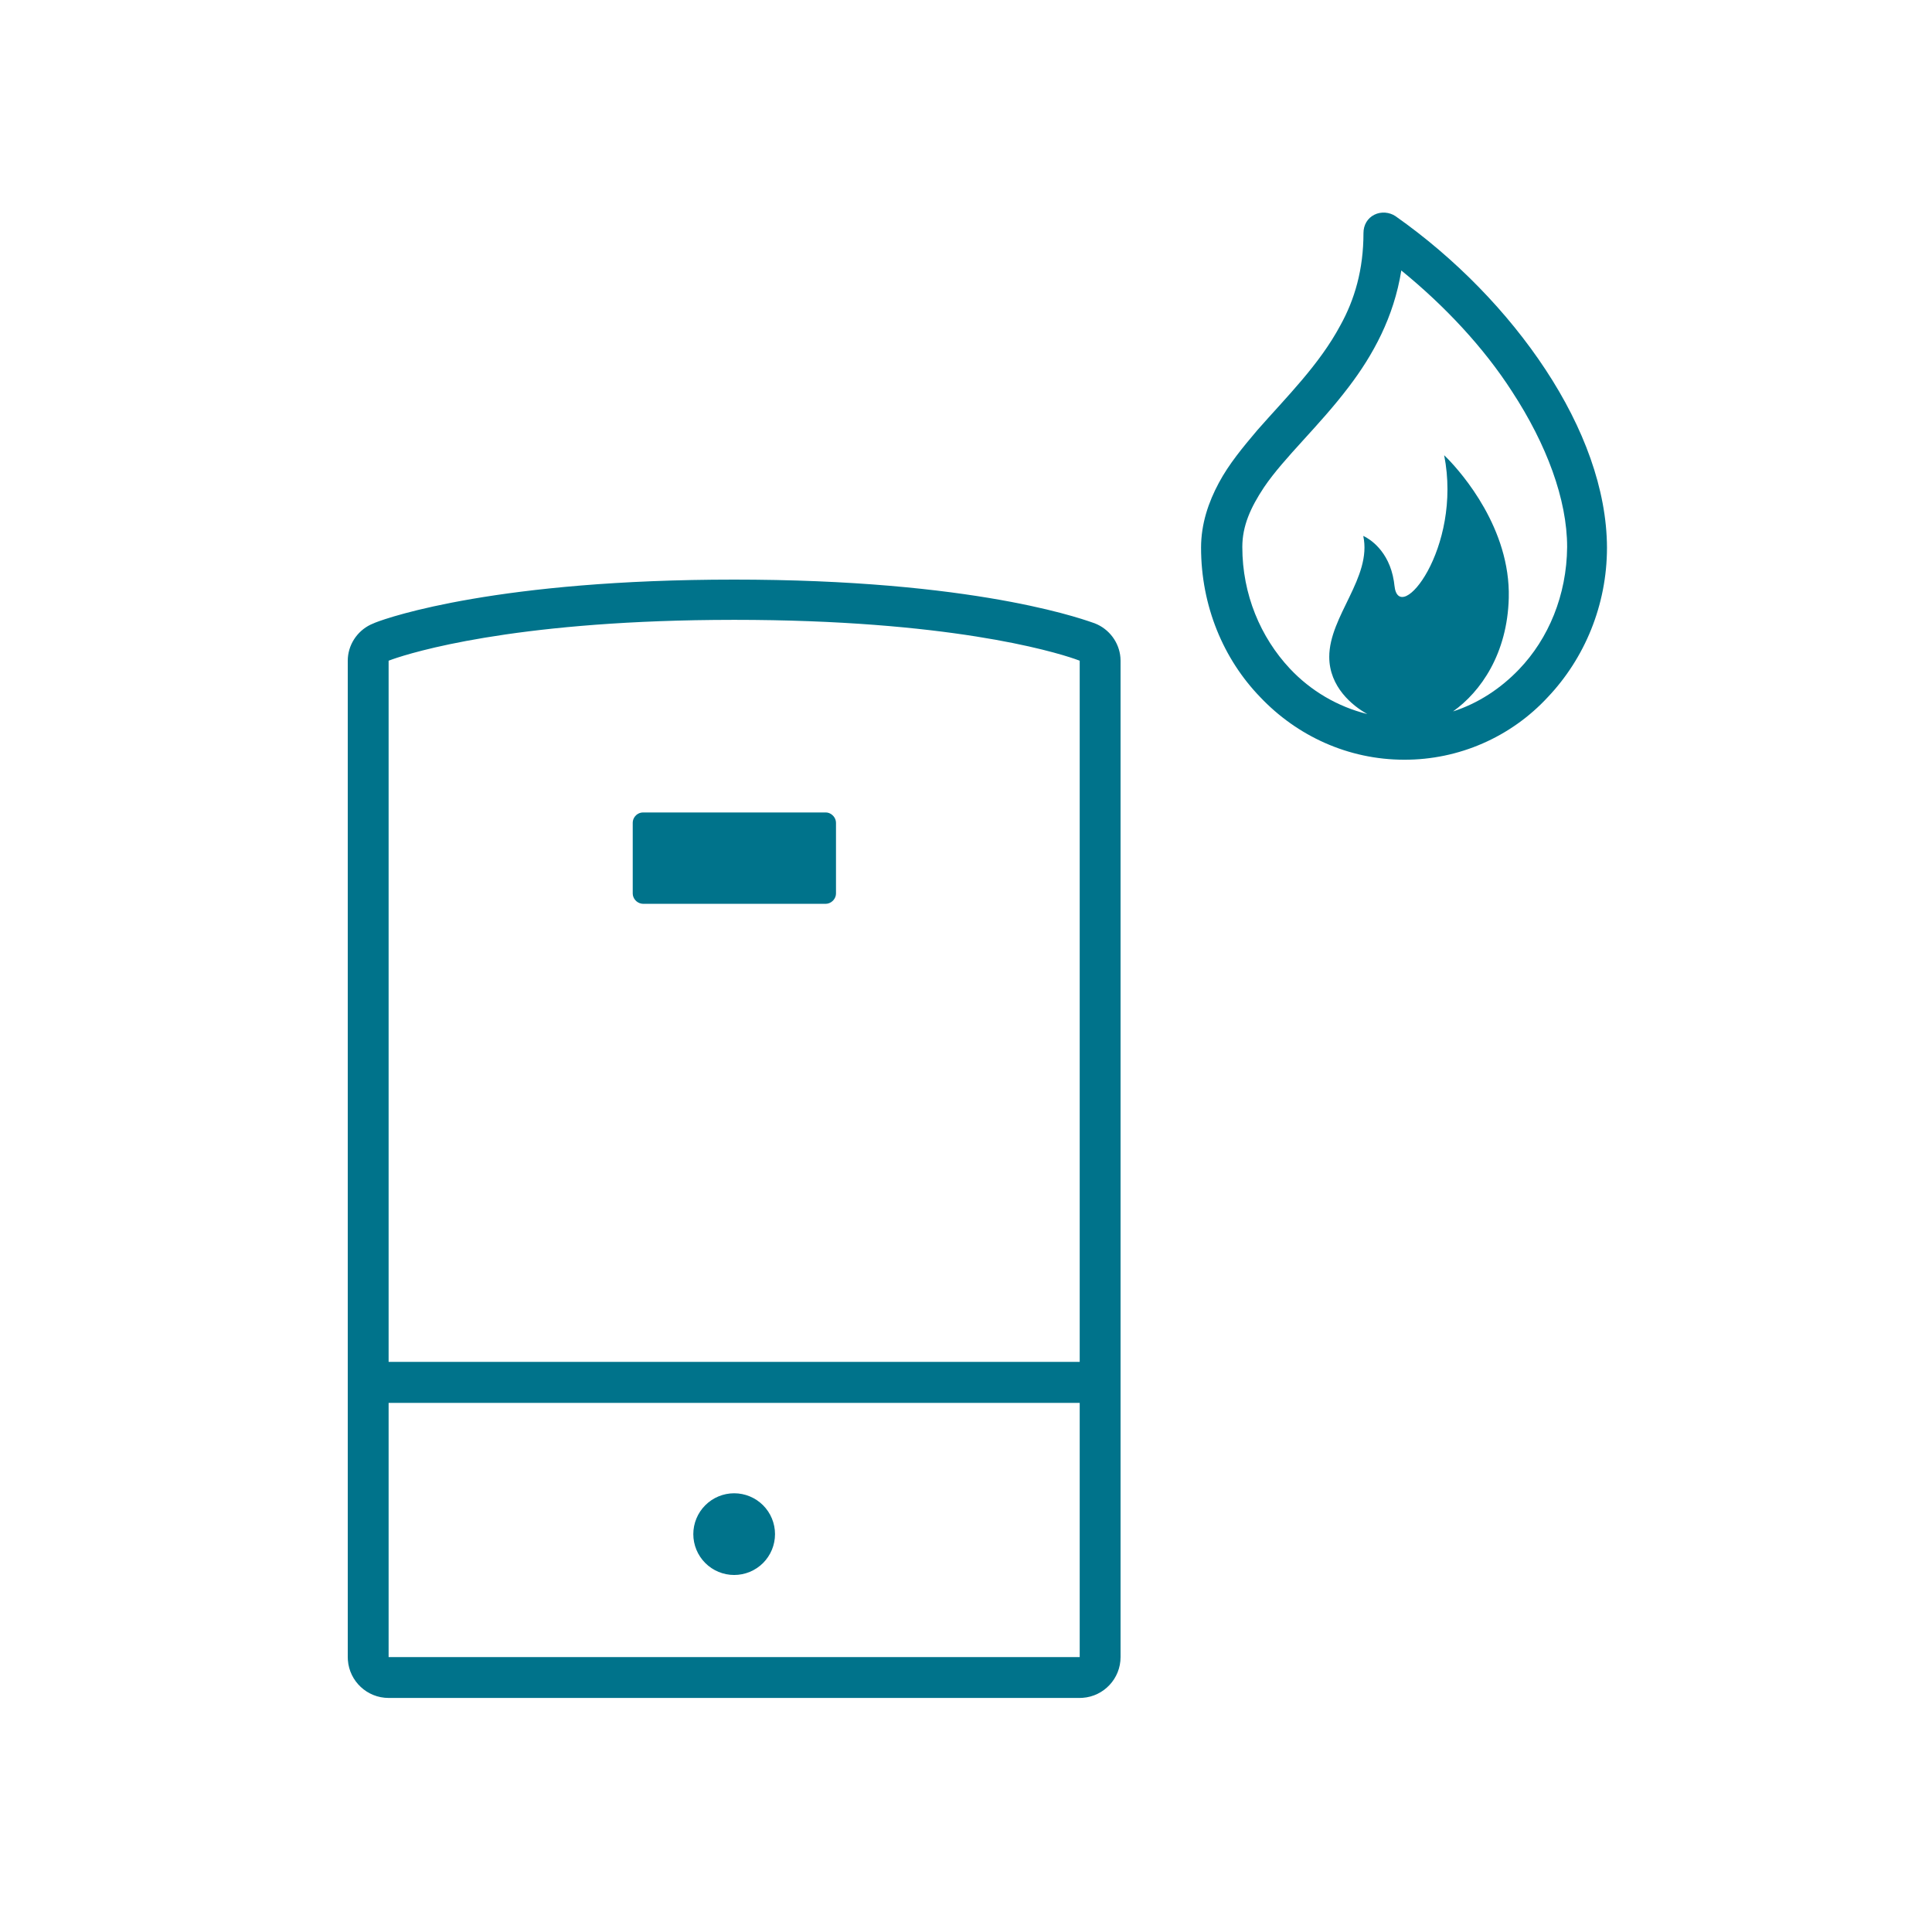 <svg width="96" height="96" viewBox="0 0 96 96" fill="none" xmlns="http://www.w3.org/2000/svg">
<path fill-rule="evenodd" clip-rule="evenodd" d="M36.48 28.8L37.494 28.805C49.131 28.915 54.157 30.902 54.39 30.97C55.118 31.25 55.61 31.922 55.673 32.669L55.68 32.83V82.34C55.68 83.41 54.85 84.287 53.801 84.364L53.65 84.37H19.31C18.24 84.37 17.363 83.54 17.286 82.491L17.28 82.34V32.83C17.28 32.074 17.724 31.37 18.418 31.036L18.651 30.936C19.386 30.646 24.807 28.8 36.48 28.8ZM53.65 69.71H19.31V82.34H53.65V69.71ZM36.48 74.2C37.018 74.2 37.535 74.414 37.916 74.795C38.296 75.175 38.51 75.692 38.51 76.23C38.51 76.769 38.296 77.285 37.916 77.666C37.535 78.046 37.018 78.26 36.48 78.26C35.942 78.26 35.425 78.046 35.045 77.666C34.664 77.285 34.45 76.769 34.45 76.23C34.45 75.692 34.664 75.175 35.045 74.795C35.425 74.414 35.942 74.2 36.48 74.2ZM36.48 30.8L35.472 30.805C25.396 30.9 20.501 32.411 19.504 32.759L19.31 32.83V67.67H53.65V32.83L53.41 32.743C52.277 32.354 47.085 30.8 36.48 30.8ZM41.03 40.37C41.27 40.37 41.486 40.56 41.531 40.791L41.54 40.88V44.4C41.54 44.64 41.35 44.856 41.119 44.901L41.03 44.91H31.95C31.831 44.907 31.718 44.863 31.627 44.786C31.536 44.71 31.473 44.605 31.449 44.489L31.44 44.4V40.88C31.44 40.64 31.622 40.424 31.859 40.379L31.95 40.37H41.03ZM68.29 10.67C68.63 10.5 69.04 10.54 69.34 10.74C72.31 12.83 74.91 15.5 76.8 18.37C78.69 21.24 79.84 24.31 79.85 27.21C79.85 30.08 78.73 32.72 76.91 34.64C76.001 35.623 74.898 36.407 73.671 36.942C72.444 37.478 71.119 37.753 69.78 37.75C66.98 37.75 64.44 36.56 62.62 34.64C60.79 32.75 59.68 30.11 59.68 27.21C59.68 26.03 60.05 24.95 60.56 24C61.06 23.06 61.77 22.21 62.48 21.37C63.93 19.72 65.55 18.13 66.6 16.17C67.31 14.89 67.75 13.4 67.75 11.58C67.75 11.18 67.95 10.84 68.29 10.67ZM69.63 13.44C69.26 15.77 68.21 17.66 67.03 19.21C65.55 21.17 63.82 22.72 62.81 24.21C62.14 25.22 61.73 26.13 61.73 27.18C61.73 29.54 62.64 31.67 64.09 33.22C65.129 34.329 66.466 35.114 67.94 35.48C67.2 35.07 66.05 34.13 66.05 32.64C66.05 30.61 68.18 28.69 67.74 26.63L67.79 26.653C68.026 26.77 69.021 27.348 69.262 28.884L69.29 29.1C69.5 31.16 72.67 27.25 71.76 22.62L71.943 22.802C72.636 23.517 75.056 26.264 74.97 29.71C74.9 32.48 73.58 34.37 72.2 35.35C73.45 34.95 74.57 34.21 75.48 33.26C76.94 31.74 77.85 29.58 77.87 27.18C77.87 24.82 76.85 22.08 75.13 19.45C73.72 17.26 71.79 15.2 69.63 13.44Z" fill="#00738B"/>
</svg>
